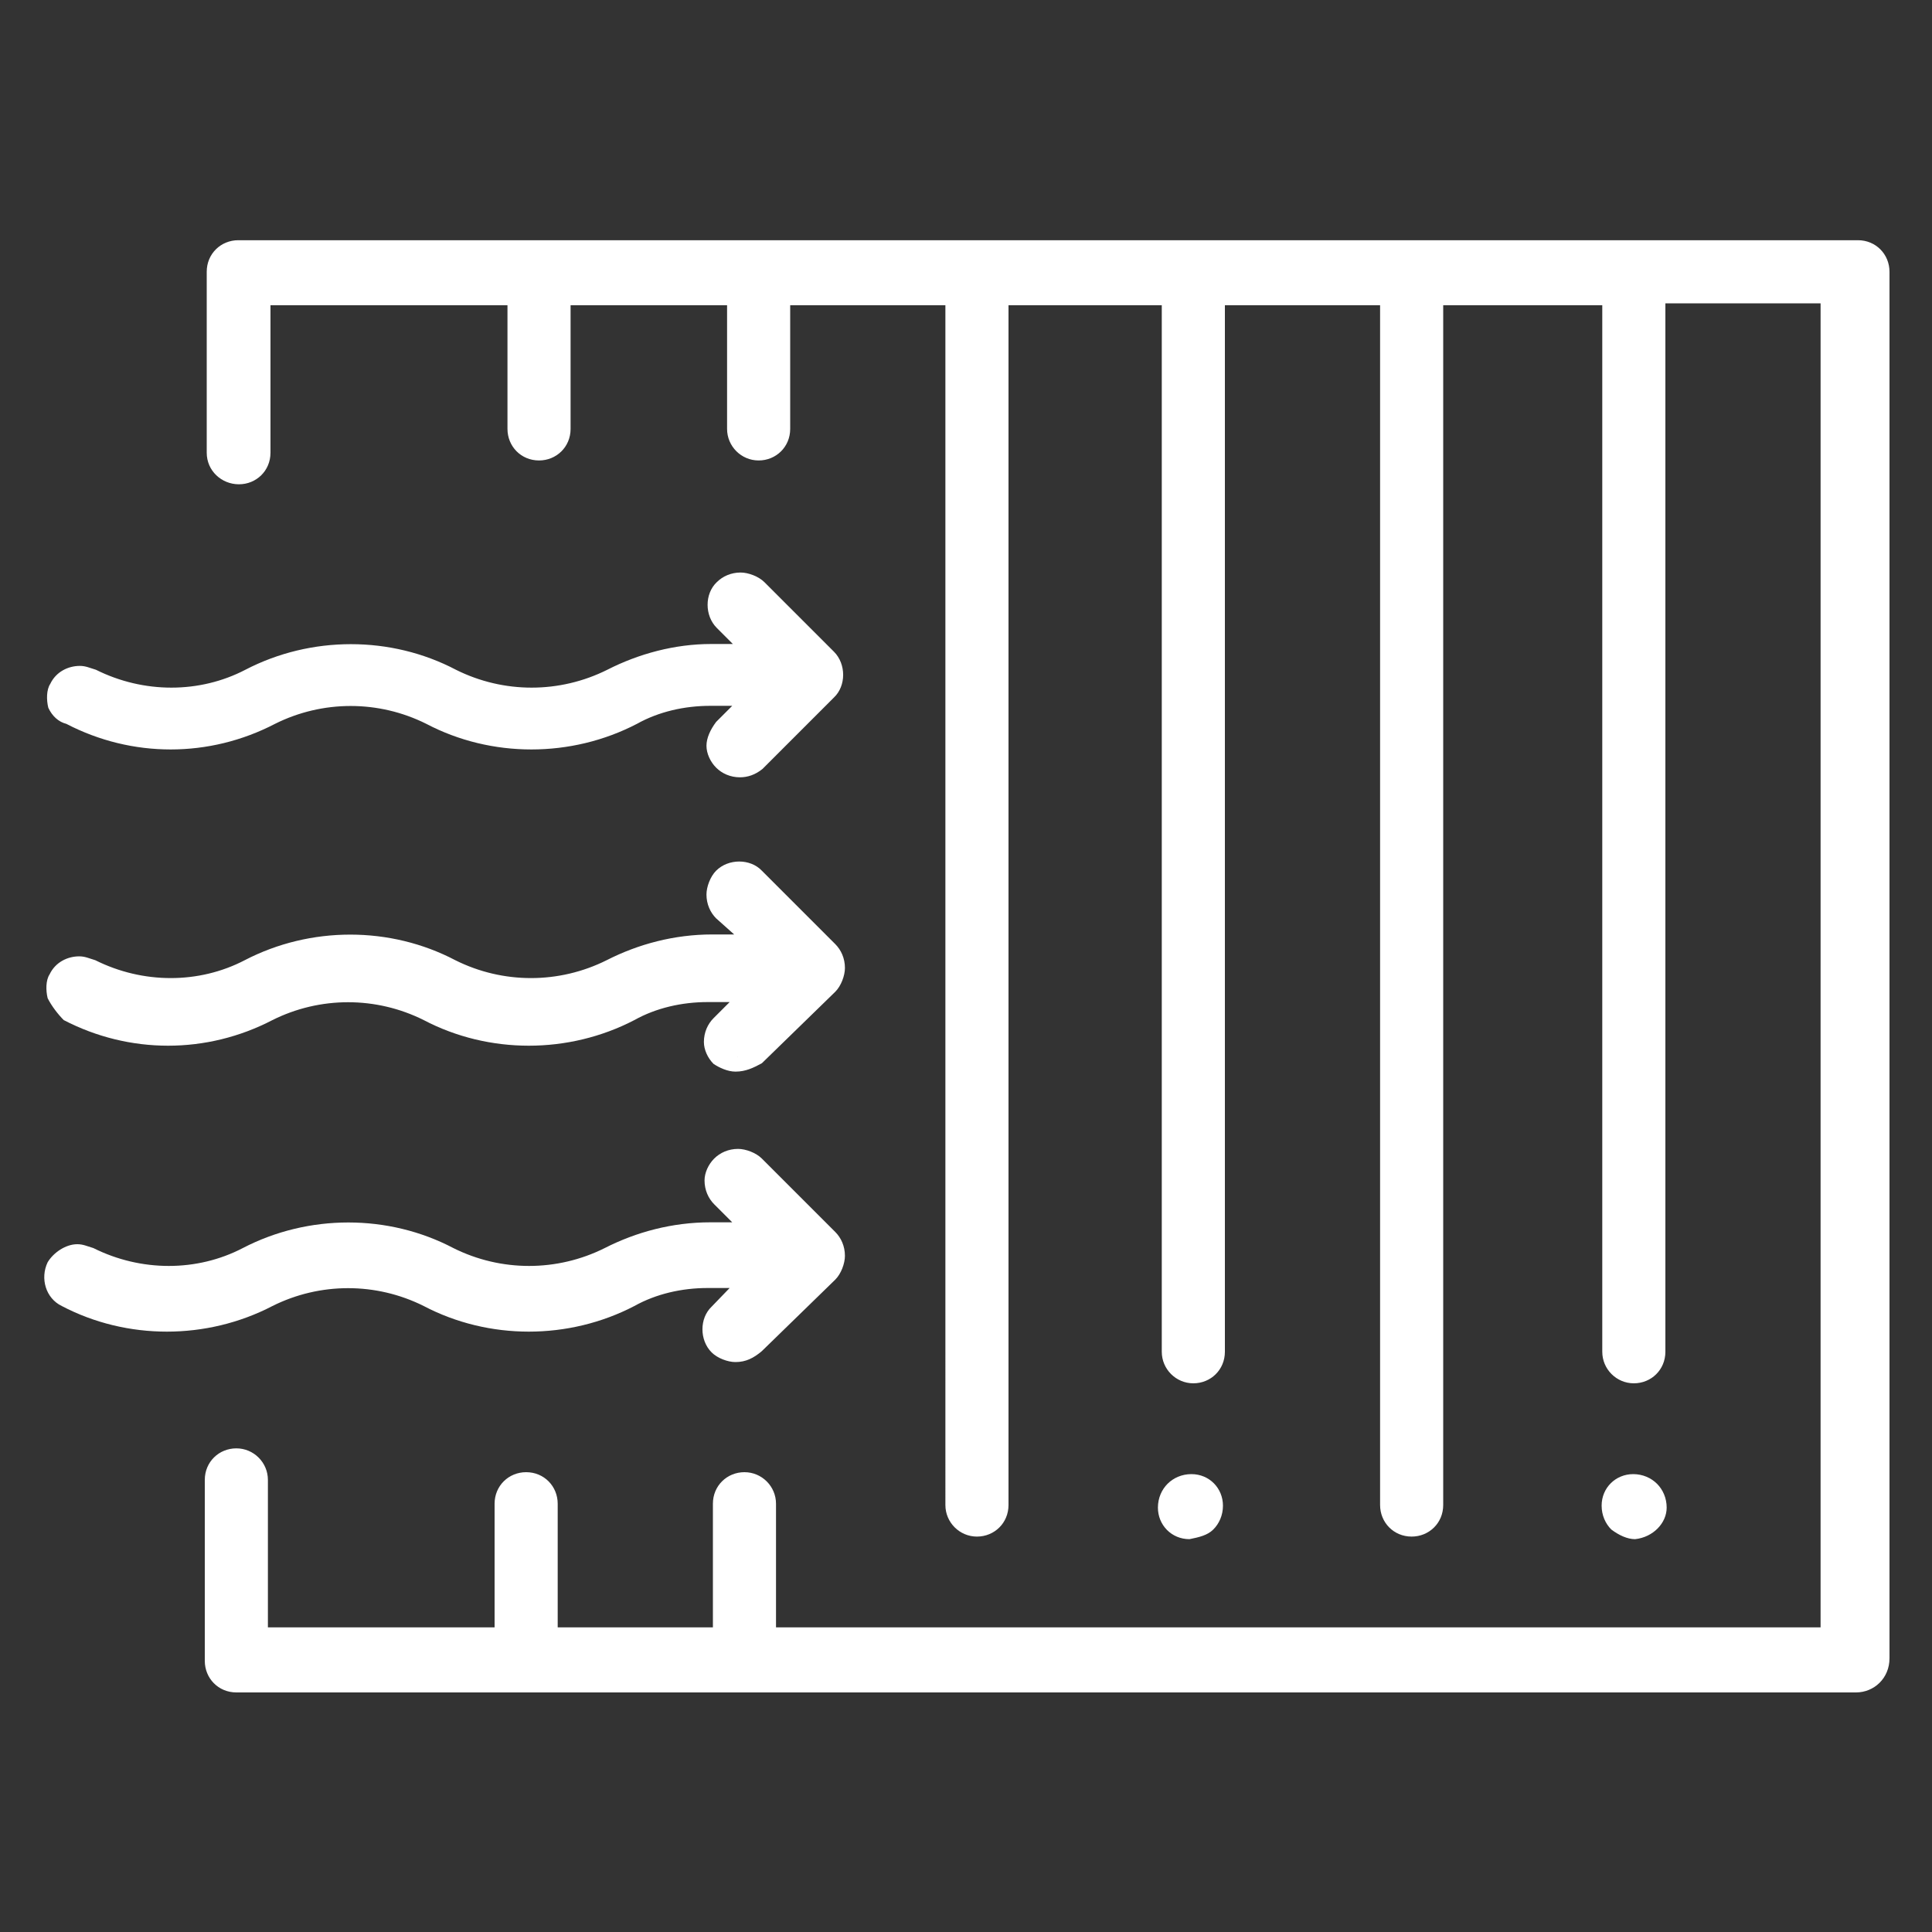<svg xmlns="http://www.w3.org/2000/svg" xmlns:xlink="http://www.w3.org/1999/xlink" id="Layer_1" x="0px" y="0px" width="30px" height="30px" viewBox="0 0 30 30" style="enable-background:new 0 0 30 30;" xml:space="preserve"><rect x="0" y="0" width="30" height="30" fill="#333333" stroke="none"/><style type="text/css">	.st0{fill:#FFFFFF;}</style><g id="Layer_2_00000102538122243258560990000006230786830221259190_">	<g id="Isolation_Mode">		<g>			<path class="st0" d="M3.67,26.06c-0.15,0-0.28-0.12-0.28-0.28v-2.81c0-0.15,0.12-0.28,0.28-0.28s0.28,0.12,0.28,0.28v2.53h3.99    v-2.16c0-0.15,0.12-0.28,0.28-0.28c0.15,0,0.28,0.12,0.28,0.28v2.16h2.87v-2.16c0-0.15,0.12-0.28,0.28-0.28    c0.15,0,0.28,0.12,0.28,0.28v2.16h16.62V4.5h-2.87v16.5c0,0.15-0.12,0.28-0.28,0.28s-0.28-0.12-0.28-0.28V4.5h-2.93v18.88    c0,0.15-0.12,0.28-0.28,0.28s-0.28-0.12-0.28-0.28V4.5h-2.84v16.47c0,0.15-0.12,0.28-0.28,0.28s-0.28-0.12-0.28-0.28V4.5h-2.84    v18.88c0,0.15-0.12,0.28-0.28,0.28c-0.15,0-0.28-0.12-0.28-0.28V4.5h-2.9v2.16c0,0.15-0.12,0.28-0.28,0.28    c-0.15,0-0.28-0.12-0.28-0.28V4.5H8.49v2.16c0,0.15-0.12,0.28-0.28,0.28c-0.15,0-0.28-0.12-0.28-0.28V4.5H3.95v2.53    c0,0.15-0.12,0.28-0.28,0.28S3.39,7.18,3.39,7.03V4.22c0-0.15,0.12-0.28,0.28-0.28l0,0h25.15c0.15,0,0.28,0.12,0.28,0.28v21.53    c0,0.15-0.12,0.28-0.28,0.28H3.67V26.06z"></path>			<path class="st0" d="M28.82,26.28H3.67c-0.28,0-0.49-0.22-0.49-0.49v-2.81c0-0.28,0.22-0.49,0.49-0.49s0.49,0.22,0.49,0.49v2.29    h3.52v-1.92c0-0.28,0.22-0.49,0.49-0.49c0.28,0,0.49,0.22,0.49,0.49v1.92h2.41v-1.92c0-0.28,0.22-0.49,0.49-0.49    s0.49,0.22,0.49,0.49v1.92h16.22V4.71h-2.41v16.28c0,0.28-0.22,0.49-0.49,0.49s-0.49-0.22-0.49-0.49V4.74h-2.47v18.63    c0,0.28-0.22,0.49-0.49,0.49c-0.28,0-0.49-0.22-0.49-0.49V4.74h-2.41v16.25c0,0.28-0.22,0.49-0.49,0.49s-0.49-0.22-0.49-0.49    V4.74h-2.38v18.63c0,0.28-0.22,0.49-0.49,0.49s-0.49-0.22-0.49-0.49V4.74h-2.41v1.92c0,0.28-0.22,0.49-0.49,0.49    s-0.49-0.22-0.49-0.49V4.74H8.86v1.92c0,0.28-0.22,0.49-0.49,0.49c-0.28,0-0.49-0.22-0.49-0.49V4.74H4.2v2.29    c0,0.28-0.22,0.49-0.49,0.49S3.21,7.31,3.21,7.03V4.22c0-0.28,0.22-0.49,0.49-0.49h25.15c0.28,0,0.49,0.22,0.49,0.49v21.53    C29.34,26.06,29.1,26.28,28.82,26.28z M3.67,22.91c-0.03,0-0.06,0.03-0.06,0.06v2.81c0,0.03,0.03,0.06,0.06,0.06h25.15    c0.03,0,0.06-0.03,0.06-0.06V4.22c0-0.03-0.03-0.06-0.06-0.06H3.67c-0.03,0-0.06,0.03-0.06,0.06v2.81c0,0.06,0.12,0.06,0.12,0    V4.28h4.45v2.38c0,0.06,0.12,0.06,0.12,0V4.28h3.31v2.38c0,0.06,0.12,0.06,0.12,0V4.28h3.27v19.09c0,0.06,0.12,0.06,0.12,0V4.28    h3.27v16.71c0,0.06,0.12,0.06,0.12,0V4.28h3.31v19.09c0,0.06,0.12,0.06,0.12,0V4.28h3.4v16.71c0,0.06,0.12,0.06,0.12,0V4.28h3.31    v21.44H11.7v-2.38c0-0.06-0.12-0.06-0.12,0v2.38H8.27v-2.38c0-0.06-0.12-0.06-0.12,0v2.38H3.73v-2.75    C3.73,22.94,3.7,22.91,3.67,22.91z"></path>		</g>		<g>			<path class="st0" d="M11.42,16.42c-0.15,0-0.28-0.12-0.28-0.28c0-0.09,0.03-0.15,0.09-0.22l0.65-0.65h-0.87    c-0.43,0-0.87,0.12-1.27,0.31c-0.96,0.49-2.1,0.49-3.06,0c-0.8-0.4-1.76-0.4-2.53,0c-0.96,0.49-2.1,0.49-3.06,0    c-0.12-0.06-0.19-0.22-0.12-0.37l0,0c0.06-0.09,0.15-0.15,0.25-0.15c0.03,0,0.09,0,0.12,0.03c0.8,0.4,1.73,0.4,2.53,0    c0.96-0.49,2.1-0.49,3.06,0c0.8,0.4,1.73,0.4,2.53,0c0.46-0.25,0.99-0.37,1.51-0.37h0.9l-0.65-0.65    c-0.06-0.06-0.09-0.12-0.09-0.19s0.03-0.15,0.09-0.22c0.12-0.09,0.28-0.09,0.4,0l1.14,1.14c0.06,0.06,0.09,0.12,0.09,0.19    c0,0.06-0.03,0.15-0.09,0.22l-1.17,1.11C11.58,16.36,11.52,16.39,11.42,16.42z"></path>			<path class="st0" d="M11.42,16.64c-0.12,0-0.25-0.06-0.34-0.12c-0.09-0.09-0.15-0.22-0.15-0.34c0-0.15,0.06-0.28,0.15-0.37    l0.25-0.25h-0.34c-0.4,0-0.8,0.09-1.14,0.28c-1.02,0.53-2.26,0.53-3.27,0c-0.74-0.37-1.61-0.37-2.35,0    c-1.02,0.53-2.22,0.53-3.24,0c-0.09-0.09-0.19-0.22-0.25-0.34c-0.03-0.12-0.03-0.28,0.03-0.37c0.09-0.19,0.28-0.28,0.46-0.28    c0.09,0,0.15,0.03,0.25,0.06c0.74,0.37,1.61,0.37,2.32,0c1.02-0.53,2.26-0.53,3.27,0c0.74,0.37,1.61,0.37,2.35,0    c0.49-0.25,1.05-0.4,1.64-0.4h0.34l-0.28-0.25c-0.09-0.09-0.15-0.22-0.15-0.37c0-0.12,0.06-0.28,0.15-0.37    c0.19-0.19,0.53-0.19,0.71,0l1.14,1.14c0.09,0.09,0.15,0.22,0.15,0.37c0,0.12-0.06,0.28-0.15,0.37l-1.14,1.11    C11.7,16.58,11.58,16.64,11.42,16.64L11.42,16.64L11.42,16.64z M11.89,15.06h0.56l-1.05,1.08l0.06,0.28l-0.03-0.22h0.03    l1.17-1.14l0.03-0.03l-1.14-1.17c-0.03-0.03-0.06-0.03-0.09,0v0.03l1.08,1.08h-1.45c-0.49,0-0.99,0.12-1.42,0.34    c-0.87,0.43-1.88,0.43-2.75,0c-0.9-0.46-1.95-0.46-2.84,0c-0.87,0.43-1.88,0.43-2.75,0c-0.06,0-0.06,0-0.09,0.03l0,0l0.03,0.06    c0.9,0.46,1.95,0.46,2.84,0c0.87-0.43,1.88-0.43,2.75,0c0.9,0.46,1.95,0.46,2.84,0c0.43-0.22,0.9-0.34,1.36-0.34H11.89z"></path>		</g>		<g>			<path class="st0" d="M11.42,20.93c-0.06,0-0.15-0.03-0.22-0.09c-0.09-0.12-0.09-0.28,0-0.4l0.65-0.65h-0.87    c-0.43,0-0.87,0.12-1.27,0.31c-0.96,0.49-2.1,0.49-3.06,0c-0.8-0.4-1.76-0.4-2.53,0c-0.96,0.49-2.1,0.49-3.06,0    c-0.15-0.06-0.19-0.25-0.12-0.37c0.06-0.09,0.15-0.15,0.25-0.15c0.03,0,0.09,0,0.12,0.03c0.8,0.4,1.73,0.4,2.53,0    c0.96-0.49,2.1-0.49,3.06,0c0.8,0.4,1.73,0.4,2.53,0c0.46-0.25,0.99-0.37,1.51-0.37h0.9l-0.65-0.65    c-0.06-0.06-0.09-0.12-0.09-0.22c0-0.06,0.03-0.15,0.09-0.19c0.06-0.06,0.12-0.09,0.22-0.09c0.06,0,0.15,0.03,0.19,0.09    l1.14,1.14c0.06,0.06,0.09,0.12,0.09,0.19s-0.03,0.15-0.09,0.22l-1.14,1.11C11.58,20.9,11.49,20.93,11.42,20.93z"></path>			<path class="st0" d="M11.42,21.15c-0.12,0-0.28-0.06-0.37-0.15c-0.19-0.19-0.19-0.53,0-0.71L11.33,20h-0.34    c-0.4,0-0.8,0.09-1.14,0.28c-1.02,0.53-2.26,0.53-3.27,0c-0.74-0.37-1.61-0.37-2.35,0c-1.02,0.53-2.26,0.53-3.27,0    c-0.25-0.12-0.34-0.43-0.22-0.68c0.09-0.15,0.28-0.28,0.46-0.28l0,0c0.09,0,0.15,0.03,0.25,0.06c0.74,0.37,1.61,0.37,2.32,0    c1.02-0.53,2.26-0.53,3.27,0c0.74,0.37,1.61,0.37,2.35,0c0.49-0.25,1.05-0.4,1.64-0.4h0.34l-0.28-0.28    c-0.09-0.09-0.15-0.22-0.15-0.37c0-0.12,0.06-0.25,0.15-0.34s0.22-0.15,0.37-0.15c0.12,0,0.28,0.06,0.37,0.15l1.14,1.14    c0.09,0.09,0.15,0.22,0.15,0.37c0,0.12-0.06,0.28-0.15,0.37l-1.14,1.11C11.7,21.09,11.58,21.15,11.42,21.15L11.42,21.15    L11.42,21.15z M11.89,19.57h0.56l-1.05,1.05c-0.03,0.03-0.03,0.06,0,0.09l0.03,0.25l-0.03-0.22h0.03l1.17-1.14l0.03-0.03    l-1.14-1.17c-0.06-0.03-0.06,0-0.09,0v0.03c0,0.03,0,0.03,0.03,0.03l1.05,1.02h-1.48c-0.49,0-0.99,0.12-1.42,0.34    c-0.87,0.43-1.88,0.43-2.75,0c-0.9-0.46-1.95-0.46-2.84,0c-0.87,0.43-1.88,0.43-2.75,0c-0.06,0-0.06,0-0.09,0.03    c0,0.03,0,0.06,0.03,0.06c0.9,0.46,1.98,0.46,2.87,0c0.87-0.43,1.88-0.43,2.75,0c0.9,0.46,1.95,0.46,2.84,0    c0.43-0.22,0.9-0.34,1.36-0.34C10.99,19.57,11.89,19.57,11.89,19.57z"></path>		</g>		<g>			<path class="st0" d="M11.46,11.85c-0.06,0-0.15-0.03-0.22-0.09c-0.12-0.09-0.12-0.28,0-0.4l0,0l0.62-0.62h-0.87    c-0.43,0-0.87,0.09-1.27,0.31c-0.96,0.49-2.1,0.49-3.06,0c-0.8-0.4-1.76-0.4-2.53,0c-0.96,0.49-2.1,0.49-3.06,0    c-0.12-0.06-0.19-0.22-0.12-0.37l0,0c0.06-0.09,0.15-0.15,0.25-0.15c0.03,0,0.09,0,0.12,0.03c0.8,0.4,1.73,0.4,2.53,0    c0.96-0.49,2.1-0.49,3.06,0c0.8,0.4,1.73,0.4,2.53,0c0.46-0.25,0.99-0.37,1.51-0.37h0.9l-0.62-0.62c-0.12-0.09-0.12-0.28,0-0.4    l0,0c0.06-0.06,0.12-0.09,0.22-0.09c0.06,0,0.15,0.03,0.19,0.09l1.11,1.11c0.12,0.09,0.12,0.28,0,0.4l0,0l-1.11,1.11    C11.61,11.82,11.55,11.85,11.46,11.85z"></path>			<path class="st0" d="M11.49,12.07C11.49,12.07,11.46,12.07,11.49,12.07c-0.15,0-0.28-0.06-0.37-0.15s-0.15-0.22-0.15-0.34    c0-0.12,0.06-0.25,0.15-0.37l0.25-0.25h-0.34c-0.4,0-0.8,0.09-1.14,0.28c-1.02,0.53-2.26,0.53-3.27,0    c-0.74-0.37-1.61-0.37-2.35,0c-1.02,0.53-2.22,0.53-3.24,0c-0.12-0.03-0.22-0.12-0.28-0.25c-0.03-0.12-0.03-0.28,0.03-0.37    c0.09-0.19,0.28-0.28,0.46-0.28c0.09,0,0.15,0.03,0.25,0.06c0.74,0.37,1.61,0.37,2.32,0c1.02-0.53,2.26-0.53,3.27,0    c0.74,0.37,1.61,0.37,2.35,0c0.49-0.25,1.05-0.4,1.61-0.4l0,0h0.34l-0.25-0.25c-0.19-0.19-0.19-0.53,0-0.71    c0.09-0.09,0.22-0.15,0.37-0.15l0,0c0.12,0,0.28,0.06,0.37,0.15l1.08,1.08c0.19,0.19,0.19,0.53,0,0.71l-1.11,1.11    C11.73,12.03,11.61,12.07,11.49,12.07z M11.46,11.63L11.46,11.63c0.03,0,0.03,0,0.03,0l1.11-1.11c0.03-0.03,0.03-0.06,0-0.06    l-1.11-1.11c-0.06-0.03-0.06,0-0.06,0c-0.03,0.03-0.03,0.06,0,0.06l1.02,1.02h-1.42l0,0c-0.49,0-0.99,0.12-1.42,0.34    c-0.87,0.43-1.88,0.43-2.75,0c-0.9-0.46-1.95-0.46-2.84,0c-0.87,0.43-1.88,0.43-2.75,0c-0.06,0-0.06,0-0.09,0.03    c0,0.03,0,0.06,0.03,0.06c0.9,0.46,1.95,0.46,2.84,0c0.87-0.43,1.88-0.43,2.75,0c0.9,0.46,1.95,0.46,2.84,0    c0.43-0.22,0.9-0.34,1.36-0.34h1.42l-1.02,1.02c-0.03,0.03-0.03,0.06,0,0.06C11.42,11.63,11.46,11.63,11.46,11.63L11.46,11.63    L11.46,11.63z"></path>		</g>		<g>			<path class="st0" d="M25.39,23.65c-0.06,0-0.15-0.03-0.22-0.09s-0.09-0.12-0.09-0.19c0-0.15,0.12-0.28,0.28-0.28c0,0,0,0,0.03,0    c0.06,0,0.15,0.03,0.19,0.09c0.06,0.06,0.09,0.12,0.09,0.22C25.67,23.53,25.54,23.65,25.39,23.65z"></path>			<path class="st0" d="M25.39,23.9L25.39,23.9c-0.12,0-0.25-0.06-0.37-0.15c-0.09-0.09-0.15-0.22-0.15-0.37    c0-0.28,0.22-0.49,0.49-0.49c0.15,0,0.28,0.06,0.37,0.15c0.09,0.09,0.15,0.22,0.15,0.37C25.88,23.65,25.67,23.87,25.39,23.9    L25.39,23.9z M25.39,23.31c-0.03,0-0.06,0.03-0.06,0.06s0,0.03,0.03,0.06h0.03c0.03,0,0.06-0.03,0.06-0.06c0,0,0-0.03-0.03-0.03    C25.42,23.31,25.39,23.31,25.39,23.31z"></path>		</g>		<g>			<path class="st0" d="M18.47,23.65c-0.15,0-0.28-0.12-0.28-0.28c0-0.06,0.03-0.15,0.09-0.22c0.06-0.06,0.12-0.09,0.19-0.09    c0.15,0,0.28,0.12,0.28,0.28c0,0,0,0,0,0.03c0,0.06-0.03,0.15-0.09,0.19C18.62,23.62,18.56,23.65,18.47,23.65z"></path>			<path class="st0" d="M18.47,23.9L18.47,23.9c-0.28,0-0.49-0.22-0.49-0.49c0-0.15,0.06-0.28,0.15-0.37s0.22-0.15,0.37-0.15    c0.28,0,0.49,0.22,0.49,0.49c0,0.15-0.06,0.28-0.15,0.37C18.75,23.84,18.62,23.87,18.47,23.9L18.47,23.9z M18.5,23.31    c-0.03,0-0.03,0-0.06,0.03v0.03c0,0.03,0.03,0.06,0.06,0.06s0.03,0,0.03-0.03v-0.03C18.53,23.34,18.53,23.31,18.5,23.31z"></path>		</g>	</g></g></svg>